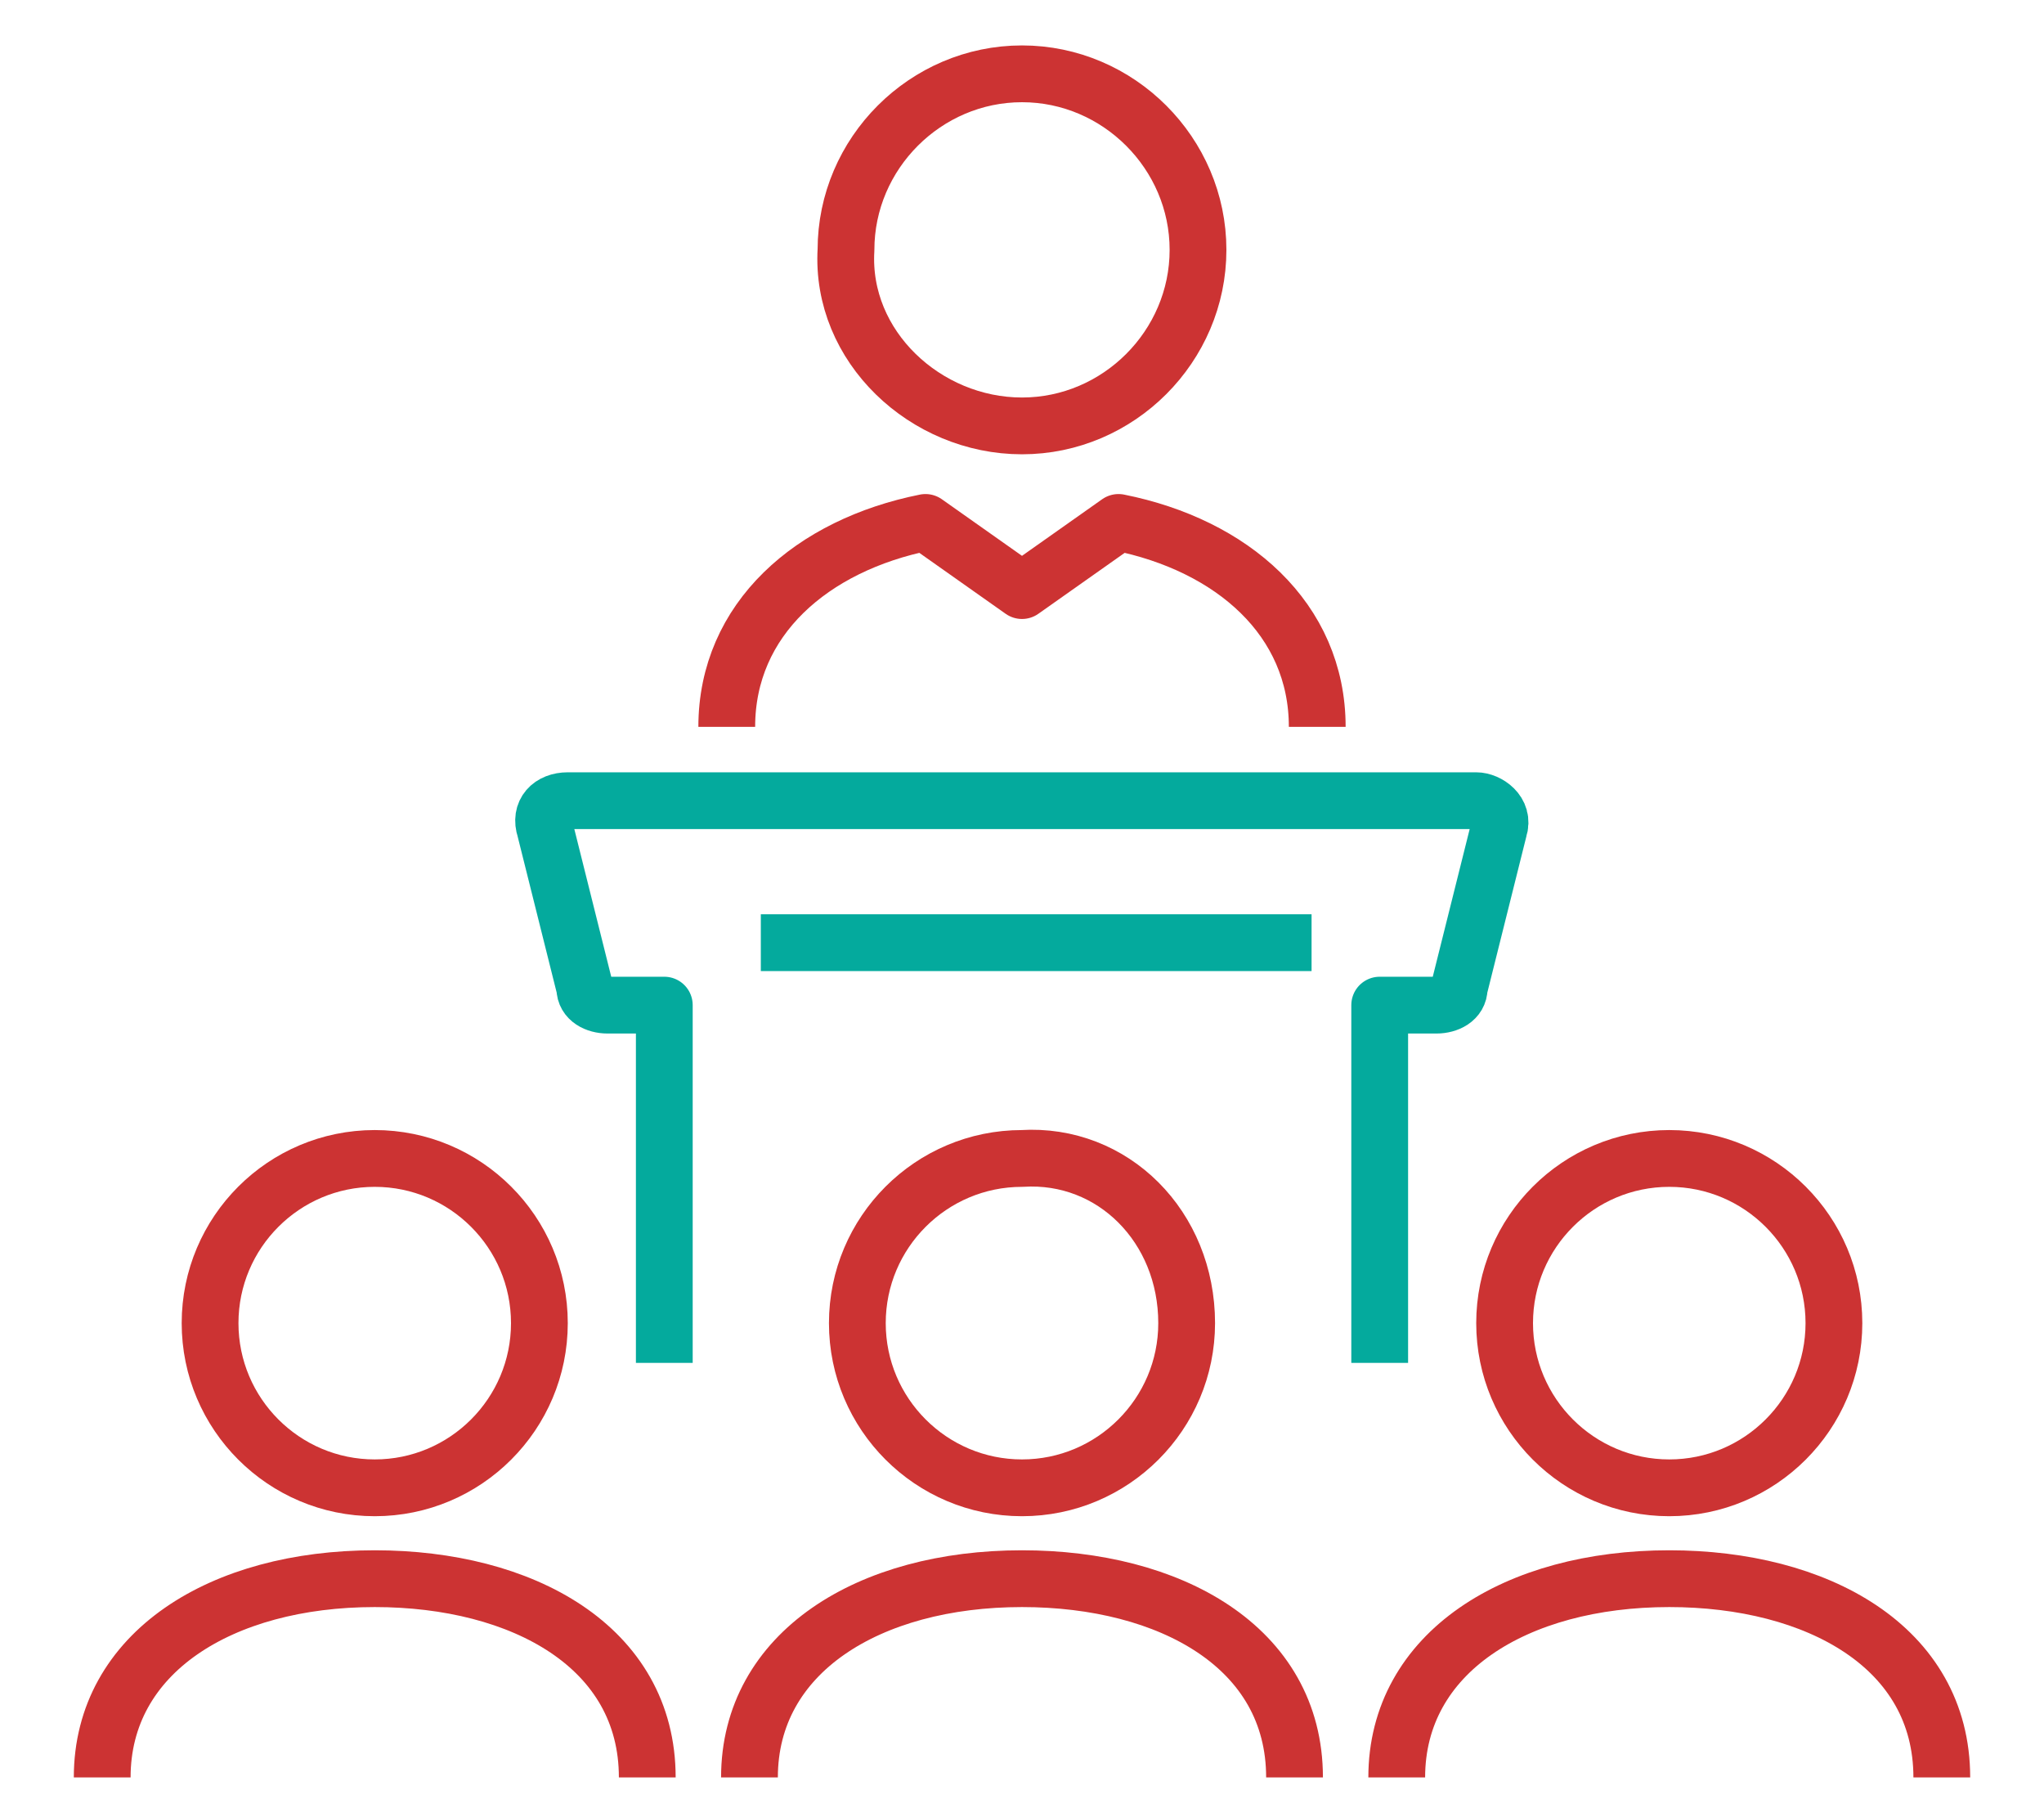 <?xml version="1.0" encoding="utf-8"?>
<!-- Generator: Adobe Illustrator 26.0.2, SVG Export Plug-In . SVG Version: 6.00 Build 0)  -->
<svg version="1.1" id="Layer_1" xmlns="http://www.w3.org/2000/svg" xmlns:xlink="http://www.w3.org/1999/xlink" x="0px" y="0px"
	 viewBox="0 0 36 32" style="enable-background:new 0 0 36 32;" xml:space="preserve">
<style type="text/css">
	.st0{fill:none;stroke:#CC3333;stroke-linejoin:round;stroke-miterlimit:10;}
	.st1{fill:none;stroke:#04AA9D;stroke-linejoin:round;stroke-miterlimit:10;}
</style>
<desc>Created with Sketch.</desc>
<path class="st0" d="M23.2,12.8c0-1.9-1.5-3.2-3.5-3.6L18,10.4l-1.7-1.2c-2,0.4-3.5,1.7-3.5,3.6"/>
<path class="st0" d="M18,7.5c1.7,0,3.1-1.4,3.1-3.1c0-1.7-1.4-3.1-3.1-3.1c-1.7,0-3.1,1.4-3.1,3.1C14.8,6.1,16.3,7.5,18,7.5z"/>
<path class="st1" d="M24.3,24v-6.3h1c0.2,0,0.4-0.1,0.4-0.3l0.7-2.8c0.1-0.3-0.2-0.5-0.4-0.5H10c-0.3,0-0.5,0.2-0.4,0.5l0.7,2.8
	c0,0.2,0.2,0.3,0.4,0.3h1V24"/>
<line class="st1" x1="13.4" y1="16.6" x2="23.1" y2="16.6"/>
<path class="st0" d="M6.6,26.2c1.6,0,2.9-1.3,2.9-2.9c0-1.6-1.3-2.9-2.9-2.9c-1.6,0-2.9,1.3-2.9,2.9C3.7,24.9,5,26.2,6.6,26.2z"/>
<path class="st0" d="M11.4,31.3c0-2.3-2.2-3.5-4.8-3.5c-2.7,0-4.8,1.3-4.8,3.5"/>
<path class="st0" d="M22.8,31.3c0-2.3-2.2-3.5-4.8-3.5c-2.7,0-4.8,1.3-4.8,3.5"/>
<path class="st0" d="M29.4,26.2c1.6,0,2.9-1.3,2.9-2.9c0-1.6-1.3-2.9-2.9-2.9c-1.6,0-2.9,1.3-2.9,2.9C26.5,24.9,27.8,26.2,29.4,26.2
	z"/>
<path class="st0" d="M34.2,31.3c0-2.3-2.2-3.5-4.8-3.5c-2.7,0-4.8,1.3-4.8,3.5"/>
<path class="st0" d="M20.9,23.3c0,1.6-1.3,2.9-2.9,2.9c-1.6,0-2.9-1.3-2.9-2.9c0-1.6,1.3-2.9,2.9-2.9C19.6,20.3,20.9,21.6,20.9,23.3
	z"/>
</svg>
